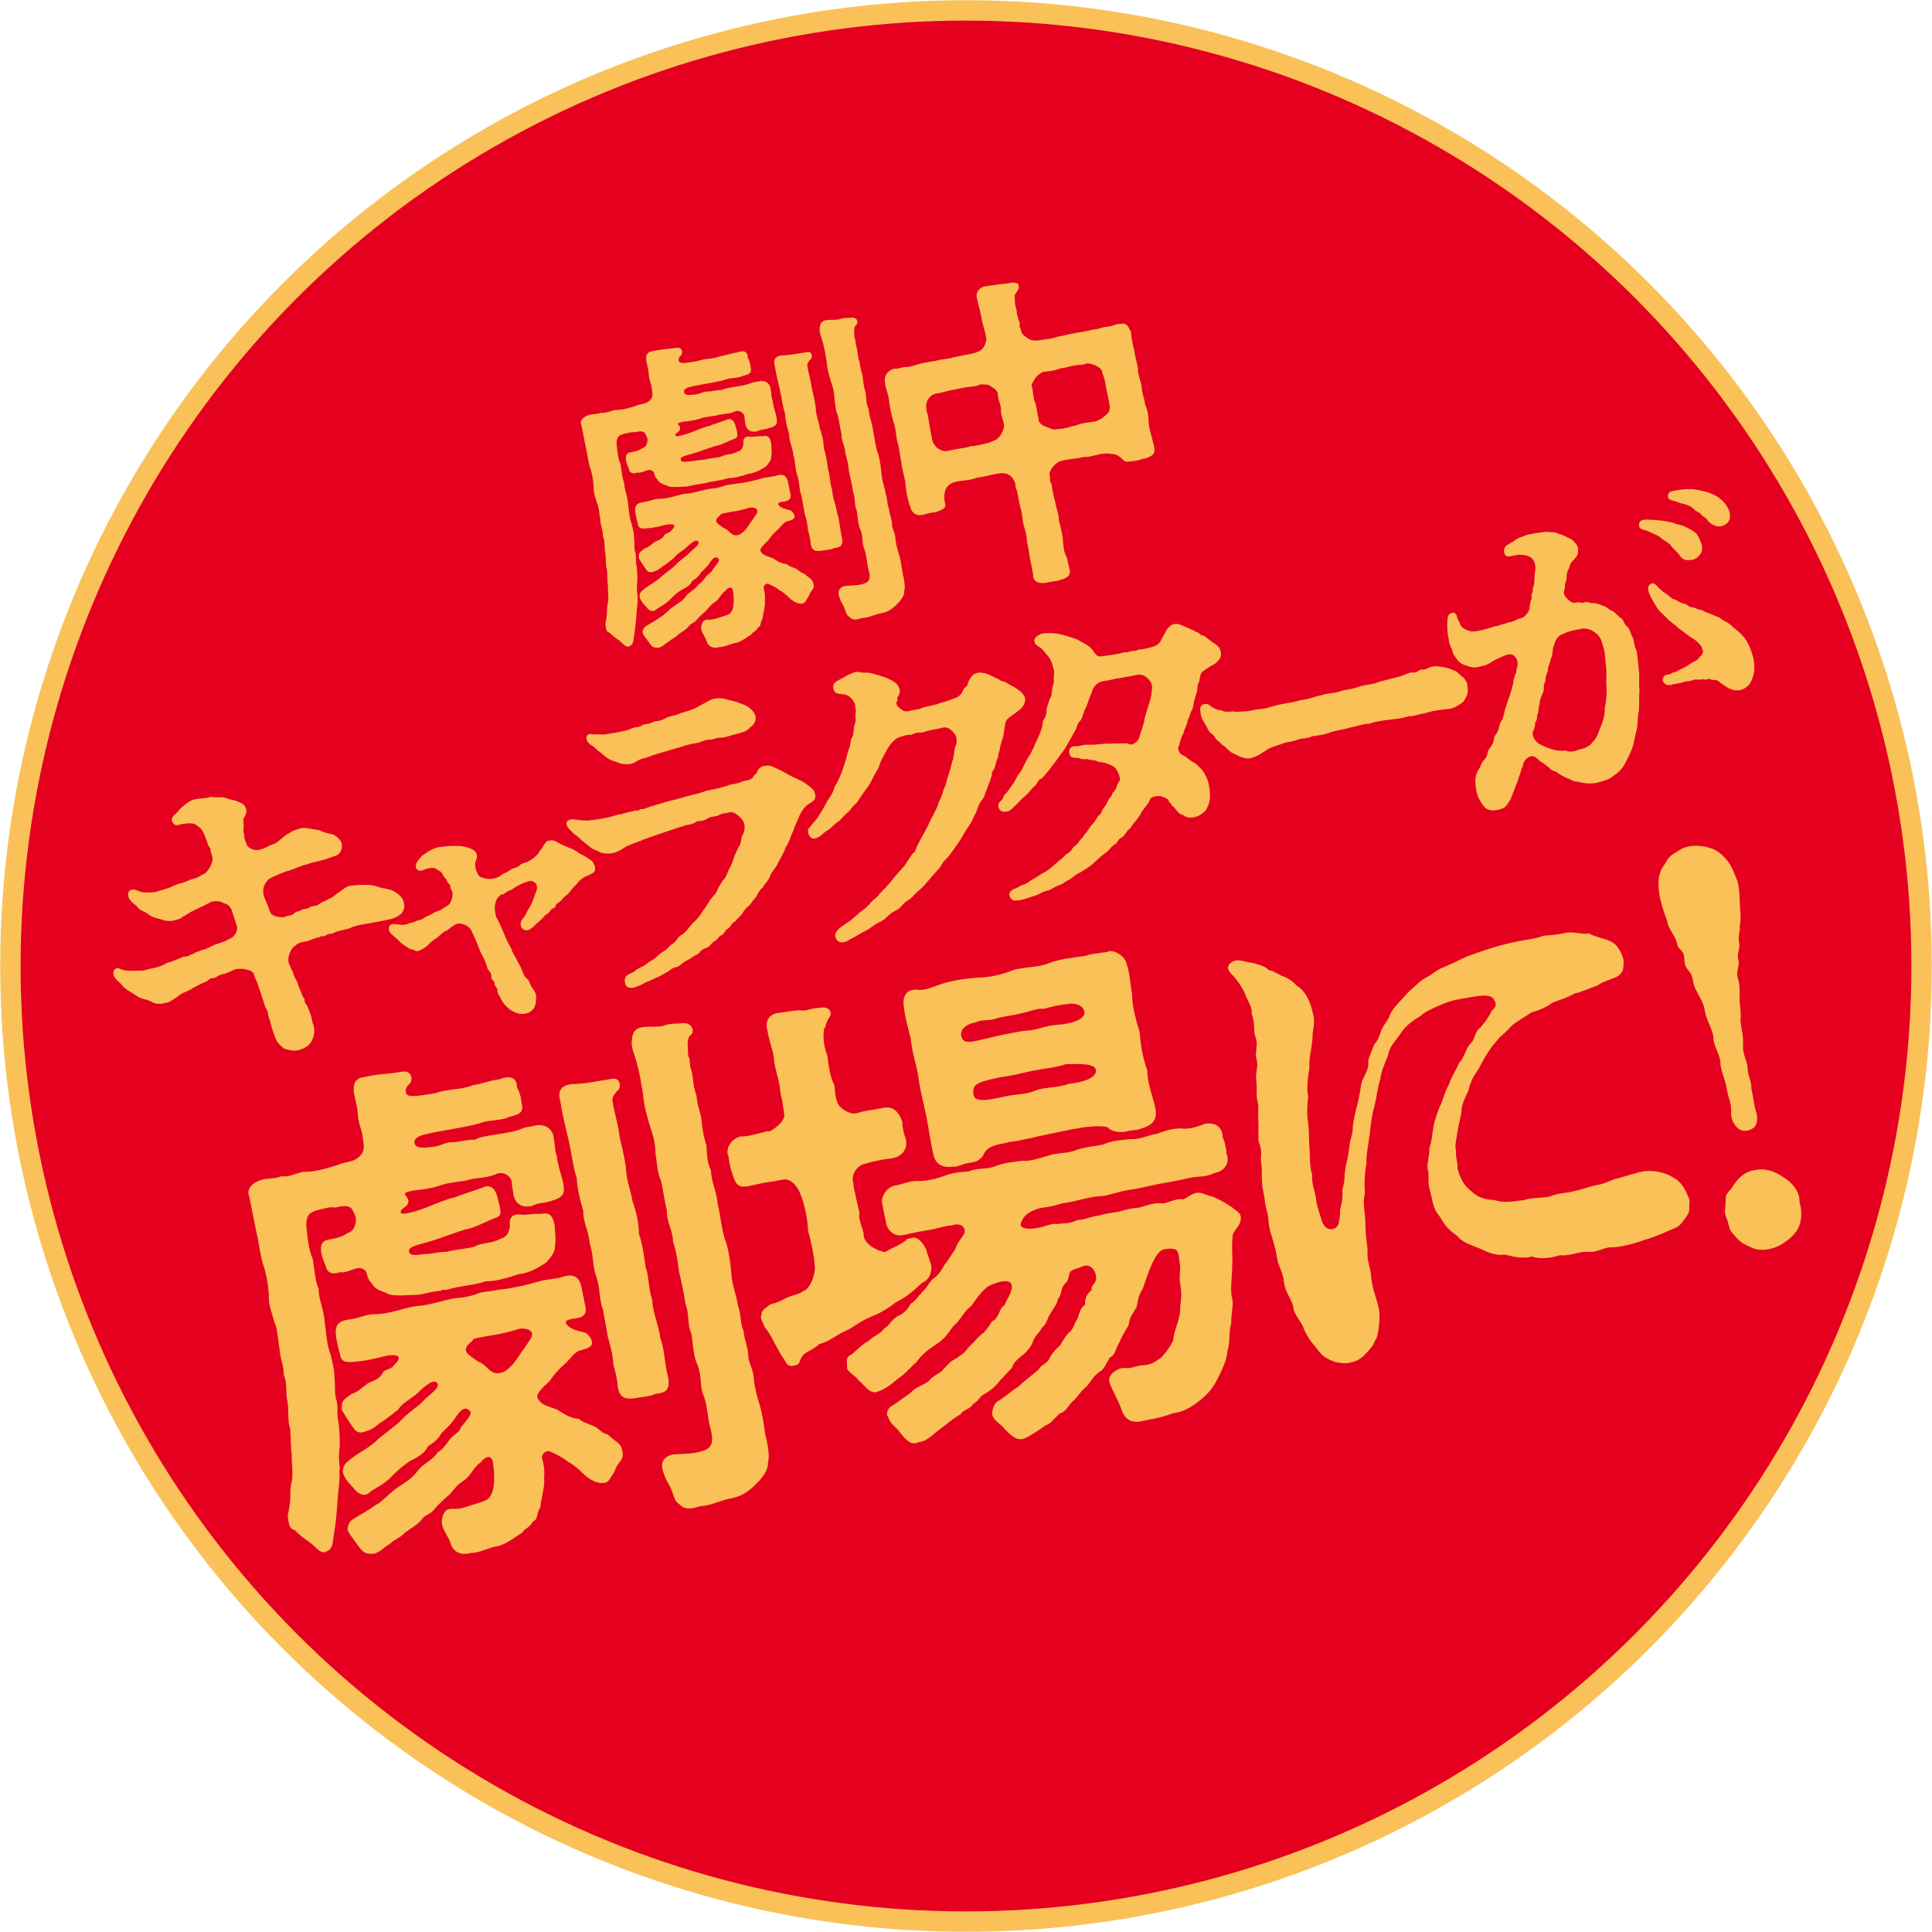 <?xml version="1.0" encoding="UTF-8"?>
<svg id="_レイヤー_1" data-name="レイヤー 1" xmlns="http://www.w3.org/2000/svg" width="284.28" height="284.28" viewBox="0 0 284.28 284.28">
  <defs>
    <style>
      .cls-1 {
        fill: #f9c158;
      }

      .cls-2 {
        fill: #e50020;
        stroke: #f9c158;
        stroke-miterlimit: 10;
        stroke-width: 3px;
      }
    </style>
  </defs>
  <circle class="cls-2" cx="142.14" cy="142.14" r="140.61"/>
  <g>
    <path class="cls-1" d="M93.81,87.59c.05.97-.03,1.32-.11,2.12-.07.84-.08,1.28-.17,2.08-.06.69-.17,1.35-.29,2.2-.06.45-.11.9-.66,1.11-.53.25-.93-.5-1.55-.91-.34-.23-1.02-.72-1.28-1.06-.47-.15-.52-.38-.62-.9-.09-.47,0-.68.05-.98.23-1.02.06-1.67.24-2.48.23-.82-.03-1.85.04-2.49-.13-.9-.06-1.55-.15-2.46-.25-.53-.1-1.73-.25-2.48-.19-.94,0-1.75-.34-2.42.06-.69-.36-1.54-.39-2.46-.15-.75-.16-1.77-.49-2.44-.23-.88-.54-1.5-.49-2.44-.06-.77-.18-1.87-.6-3-.28-1.16-.31-1.79-.6-3l-.6-3c-.34-.71.36-1.39,1.43-1.6.52-.06.87-.03,1.51-.25.66.11,1.22-.24,2.01-.4,1.03.04,2.27-.36,3.14-.63.62-.32,1.43-.19,1.99-.79.49-.49.42-.82.29-1.72-.02-.58-.46-1.32-.47-2.34-.02-.34-.26-1.31-.36-1.78-.06-.77.09-1.24.8-1.38l.66-.13c.94-.19,2.05-.22,2.9-.38.8-.16,1.12.51.8,1.06-.38.32-.42.57-.38.76,0,.53.64.51,2.71.14,1.18-.43,2.33-.27,3.41-.73.99-.15,1.71-.49,2.38-.52.99-.39,1.66-.23,1.66.74.22.35.37.85.4,1.28.24.97-.07,1.13-1.13,1.4-.62.32-1.65.28-2.39.48-.85.37-4.03.81-5,1.05-1.03.21-1.41.52-1.22.97.17.36.75.34,1.37.26,1.06-.07,1.32-.46,2.05-.46.59.03,1.41-.28,2.05-.21.48-.29,1.34-.37,1.76-.45.75-.15,1.76-.21,2.75-.65.46-.14.67-.08,1.17-.23.96-.09,1.51.48,1.56,1.2.13.66.08,1.15.26,1.56.07.62.19.94.25,1.27.16.55.4,1.28.4,1.77.11.81-.72,1.02-1.42,1.21-.69.19-1,.1-1.48.39-.8.16-1.47-.05-1.71-.97-.03-.38-.17-.84-.15-1.24-.07-.38-.52-.92-1.27-.77-.98.44-1.54.36-2.47.54-.83.26-1.95.24-2.77.55-1.23.44-2.31.36-3.05.61-.59.21.18.4.08.91-.08.55-.67.53-.69.92-.03.35.99.09,2.4-.43.72-.29,2.07-.85,2.5-.89.99-.39,1.69-.58,2.6-.91.52-.3,1.11-.07,1.33.81.36,1.29.44,1.71,0,1.9-1.13.42-2.09,1-2.94,1.12-.87.27-1.64.57-2.69.93-1.51.5-2.62.57-2.4,1.16.13.41,1.11.17,1.44.15.68,0,.94-.19,2.01-.21,1.11-.32,2.24-.25,2.8-.61.83-.26,1.28-.16,2.03-.55.65-.18.85-.61.93-1.21-.14-.95.46-1.11,1.01-1.03.45.06,1.34-.12,1.79-.07.84-.17,1.1.12,1.29,1.11,0,.49.13,1.14.02,1.8.05.72-.58,1.24-.77,1.52-.73.49-1.56.99-2.61,1.11-1.28.45-2.35.66-2.94.64-1.28.4-2.4.43-3.46.74-.41.13-.45-.06-.7.14-.87.03-1.68.38-2.32.37-.68,0-1.68.14-2.4-.06-.5-.29-1.24-.34-1.57-1-.59-.52-.27-1.12-.85-1.34-.64-.26-1.32.46-2.08.32-.45.19-1.17.23-1.29-.62-.67-1.42-.47-2.1.03-2.3.51-.15,1.24-.15,1.92-.63.41-.13.66-.37.76-.83.13-.56.06-.69-.19-1.18-.2-.5-.61-.61-1.63-.36-.51-.09-1.1.12-1.52.21-.83.22-1.23.44-1.13,1.69.1,1,.22,2.05.55,2.76.17.84.21,2.01.55,2.77-.02.88.49,1.95.56,3.06.15.99.15,1.97.56,3.06.15.75.35,1.25.33,2.13.09.47-.03,1.57.22,2.05.12.85-.03,1.32.18,2.11.08.86.1,1.25.08,2.13-.14.76-.02,1.61.02,2.04ZM119.67,85.78c.16.55.06.77-.25,1.17-.28.3-.35.7-.57,1.04-.38.52-.38.81-.91.82-.82.07-1.64-.65-2.02-1.06-.23-.2-.83-.76-1.14-.84-.41-.36-1.12-.75-1.55-.91-.46-.35-.97.24-.87.52.22.83.22,1.13.19,1.91.09.71-.28,1.76-.35,2.65-.39.47-.13,1.05-.68,1.26-.27.59-.8.65-.97,1.02-.87.52-1.57,1.19-2.57,1.29-.55.16-1.23.44-1.74.54-.14.03-.24,0-.34.02l-.28.06c-.98.2-1.49-.39-1.65-.94-.17-.6-.86-1.39-.8-2.03.06-.45.21-1.16.95-1.12.79.04,1.05-.11,1.51-.25,1.51-.5,1.91-.43,2.2-1.41.21-.67.15-1.93,0-2.73-.21-.54-.67-.4-1.13.18-.53.3-.92,1.26-1.48,1.61-.69.43-.83.75-1.39,1.35-.54.45-.99.88-1.39,1.35-.26.39-.75.39-1.13.91-.35.46-.88.71-1.52,1.18-.48.53-1.04.65-1.4,1.06-.37.12-.82.75-1.48.88-.68,0-.88-.02-1.42-.79-.47-.64-.98-1.27-.94-1.52.11-.66.34-.75.64-.96.87-.52,1.31-.75,1.95-1.22.5-.2,1.16-1.01,1.93-1.56.6-.41,1.35-.81,1.88-1.55.41-.62,1.37-.96,1.81-1.68.43-.28.59-.46,1.09-1.14.42-.57.94-.67,1.04-1.13.35-.46,1.12-1.25.87-1.49-.52-.63-.97,0-1.5.79-.15.22-.43.52-1.13,1.2-.36.66-.8.89-1.27,1.23-.26.64-.89.91-1.32,1.19-.28.06-1.34.85-2.1,1.69-.95.87-1.52.94-2.01,1.42-.34.26-.92.04-1.18-.3-.26-.34-.5-.53-.69-.79-.26-.34-.5-.78-.45-1.03.05-.5.25-.68.84-1.14.64-.47,1.74-1.03,2.43-1.75l1.81-1.43c.64-.71,1.24-1.12,2.03-1.77.8-.89,2.03-1.53,1.41-1.99-.38-.17-1,.35-1.82,1.14-.72.53-1.29.84-1.67,1.4-.71.58-1.35,1.05-1.74,1.27-.7.63-1.09.66-1.5.79-.71.09-.76-.38-1.35-1.14-.38-.7-.67-.94-.53-1.21-.07-.62.47-.83.84-1.14.68-.23.96-.58,1.51-.98.39-.22,1.06-.31,1.41-1.01.14-.27.78-.25,1.03-.69.78-.74.38-1-.7-.83-.98.24-1.86.47-2.62.52-.91.08-1.56.22-1.66-.74-.09-.22-.25-1.02-.31-1.3-.2-1.23.07-1.62,1.15-1.79.86-.08,1.51-.5,2.44-.49,1.31-.02,2.47-.54,3.7-.74,1.26-.06,2.24-.5,3.7-.74.49,0,1.33-.17,1.87-.37.53-.25,1.18-.19,1.87-.37,1.34-.12,2.69-.44,3.7-.74.78-.25,1.61-.23,2.39-.48.97-.29,1.44.15,1.61.99l.32,1.59c.19.69.04,1.16-.97,1.27-.52.06-.98.2-.72.53.32.38.74.53,1.76.77.4.31.69.79.52,1.12-.18.33-.8.4-1.12.52-.54.21-.94.92-1.36,1.25-.58.51-.97.97-1.35,1.54-.53.5-1.32,1.19-1.1,1.58.29.48.46.59,1.76,1.01.62.41,1.34.85,2.02.86.37.37,1.08.52,1.41.69.32.13.71.64,1.22.73.61.61,1.23.78,1.3,1.4ZM111.38,75.5c.3-.69-.47-.88-1.09-.81-.78.25-1.47.44-2.61.62-.47.09-1.13.18-1.59.32-.09.26-.63.52-.67.82-.24.49.56.86,1.13,1.28.78.23.97,1.22,2.01,1.01.7-.14,1.35-1.05,1.65-1.5.37-.61.73-.97,1.16-1.74ZM122.78,80.63c-.57.31-1.45.29-1.68.38-1.23.2-1.66,0-1.83-1.1-.02-.58-.2-1.23-.39-1.97-.07-1.06-.31-1.79-.51-2.53l-.45-2.49c-.34-.71-.24-1.95-.59-2.95-.41-1.09-.22-1.86-.61-3.05-.07-1.11-.64-1.97-.6-3-.33-1.15-.56-2.08-.6-3-.4-1.28-.46-2.3-.76-3.55-.28-1.16-.53-2.18-.78-3.65-.23-.93.23-1.31,1.03-1.42,1.45-.05,2.52-.31,3.47-.45.47-.09.81-.11.95.35.06.28.03.63-.24.73-.23.34-.4.42-.41.86.19,1.18.52,2.09.65,3.23.17.84.47,1.86.6,3,.05,1.21.41,1.82.6,3,.3.77.57,1.88.6,3,.31.82.49,2.19.61,3.05.31.82.24,1.95.59,2.95.03,1.12.62,2.36.75,3.51.4,1.04.39,2.46.72,3.61.21,1.27-.36,1.39-1.12,1.49ZM126.13,47.36l.02.09c.02.34-.44.48-.39.71-.15.47-.02.88-.03,1.57.26.34.05.72.32,1.35.2.98.13,1.39.45,2.25.07,1.06.4,1.53.46,2.3.07.82.24,1.71.46,2.3,0,.78.11,1.78.4,2.26.05,1.21.53,1.94.62,3.09.23.93.33,2.13.63,3.14.37.9.5,2,.62,3.09.02,1.07.43,1.91.63,3.14.29.72.2,1.72.49,2.19.08.91.37,1.34.44,2.2-.06.69.52,1.41.5,2.24.09.71.22,1.32.49,2.19.31.82.46,2.3.61,3.05.22.83.38,1.92.2,2.45.07.57-.42,1.3-.99,1.86-.81.84-1.46,1.22-2.45,1.41-.89.18-1.51.5-2.12.62-.19.04-.37.07-.57.07-.23.05-.41.13-.55.16-.75.15-1.07.02-1.43-.35-.5-.29-.48-.93-.87-1.68-.28-.43-.47-.88-.61-1.34-.27-.87.21-1.41,1.01-1.52.72-.05,1.41-.04,1.97-.15,1.36-.27,1.84-.56,1.32-2.41-.22-.83-.2-1.72-.55-2.77-.43-.94-.15-1.72-.56-2.81-.41-.84-.42-1.86-.57-2.86-.43-.94-.14-1.68-.56-2.81-.1-.76-.34-1.93-.57-2.86-.12-.85-.21-1.76-.56-2.81-.02-1.07-.59-1.73-.56-2.81-.22-.88-.3-1.74-.56-2.81-.32-.62-.32-1.35-.49-2.44,0-.93-.23-1.66-.49-2.44-.31-1.06-.56-1.84-.66-3.08-.17-.84-.28-1.89-.67-3.13-.07-.37-.38-.95-.36-1.54.03-.83.28-1.27.99-1.37.67-.08,1.61.02,2.02-.16.5-.2,1.24-.15,1.72-.2.34-.02.75.09.85.61Z"/>
    <path class="cls-1" d="M169.69,65.12l.16.8c.16.8-.29,1.23-1.3,1.53-.44,0-1.23.44-1.92.38-.51.15-1.04.16-1.28-.08-.43-.45-.83-.76-1.3-.91-.39-.02-1.36-.22-1.57-.07-.83-.03-2.03.55-3.07.47-1.11.32-2.29.26-3.48.65-.98.44-1.75,1.71-1.43,2.14.02.34-.06.94.23,1.17.07.82.3,1.74.53,2.67.23,1.17.6,2.02.54,2.72.24.73.5,2,.59,2.71.05.97.16,2.02.6,2.76l.38,1.68c.3,1.01-.55,1.38-1.29,1.57-.13.07-.32.11-.46.14l-.09.02c-.47.09-.95.14-1.37.22l-.33.07c-.71.09-1.71,0-1.8-.96-.05-.72-.24-1.46-.43-2.4-.15-.75-.23-1.66-.47-2.59-.06-1.01-.24-1.71-.51-2.53-.15-.51-.16-1.53-.46-2.54-.17-.6-.37-1.87-.51-2.53-.33-.42-.1-.76-.37-1.34-.24-.49-.67-1.42-2.24-1.21-.82.07-2.42.58-3.24.6-.7.38-2.2.44-2.86.57-1.09.17-1.57.66-1.84,1.29-.16.42-.21,1.16-.09,1.72.33.91-.22,1.12-1.35,1.54-.68.04-1.09.17-1.92.38-.98.2-1.63-.36-1.8-1.2-.21-.54-.38-1.19-.52-1.89-.1-.52-.18-1.13-.2-1.72-.12-.61-.3-1.26-.44-1.96-.07-.37-.14-.7-.17-1.09-.23-.93-.22-1.86-.6-3-.18-.89-.17-1.82-.61-3.05-.15-.51-.24-.98-.35-1.49-.09-.47-.2-.98-.25-1.51-.03-.63-.36-1.29-.52-2.14-.04-.19-.08-.42-.08-.67-.07-.82.42-1.55,1.4-1.79.45.06.9-.13,1.51-.25.65.07,1.13-.18,2.01-.4.92-.28,1.55-.31,2.62-.52,1.01-.3,1.71-.2,2.62-.52l2.77-.55c.96-.29,1.29-.36,1.76-1.18.13-.32.37-1.1.18-1.3-.12-.85-.5-1.75-.69-2.98-.22-1.12-.42-1.62-.67-2.84-.1-.76.41-1.35,1.06-1.53l.28-.06c.61-.12,1.19-.14,1.89-.28.76-.1,1.25-.1,2.09-.27.39.02.85.12.85.37.14.46-.11.66-.24.97-.15.22-.4.42-.33.8s-.08,1.04.28,1.89c0,1.02.52,1.89.48,2.15-.16.42.16.55.18.89.05.48.34.71,1.07,1.2.34.23.95.35,1.6.22.95-.14,1.91-.19,2.77-.55.82-.07,1.91-.43,2.62-.52.75-.15,1.61-.23,2.62-.52.54.04,1.2-.34,1.97-.39.77-.06,1.32-.46,2.01-.4.83-.26,1.15.4,1.5,1.16.08.86.21,1.76.52,2.82.06.77.44,1.96.52,2.62-.1.7.48,1.9.52,2.62.07,1.06.45,1.76.52,2.62.17.36.29.72.37,1.1.09.47.14.95.16,1.53.08,1.15.45,2.01.65,2.99ZM146.83,58.04c.05-.25-.32-.86-.96-1.13-.44-.5-1.22-.24-1.49-.38-.75.39-1.78.36-2.44.49l-2.3.46c-.75.15-1.28.4-1.91.43-1.13.22-1.6,1.49-1.43,2.14-.03.59.27.87.29,1.45.1.52.36,2.31.51,2.82.03.63.43,1.42,1.09,1.78.82.47,1.22.24,1.83.12.97-.24,1.81-.22,2.86-.57.68,0,2.16-.38,2.81-.56.53-.3,1.06-.31,1.46-.97.28-.3.6-1.14.59-1.43.02-.64-.51-1.56-.46-2.3.07-.65-.4-1.53-.47-2.34ZM162.12,54.54c-.08-.42-1.28-1.06-2.16-1.08-.68.28-1.03.21-1.65.28-.81.11-1.48.39-2.34.47-.67.33-1.71.44-2.44.49-.58.26-1.03.69-1.18.92-.4.67-.76,1.08-.45,1.41.13.9.12,1.58.47,2.34.17.6.25,1.51.46,2.3-.08.31.33.91,1.05,1.11.56.13,1.05.62,1.72.34.98.05,2.11-.42,2.86-.57.85-.37,1.78-.36,2.81-.56.67-.33.73-.24,1.59-1.05.41-.37.6-.66.23-2.29-.08-.42-.4-1.77-.47-2.34-.1-.76-.37-1.14-.5-1.75Z"/>
  </g>
  <g>
    <path class="cls-1" d="M59.44,132.85c.16.8-.07,1.13-.37,1.58-.46.38-1.16.77-1.88.86-.6.17-1.69.34-2.3.46-1.12.22-2.51.36-3.35.81-.5.2-1.78.36-2.31.66s-.82.07-1.28.4c-.38.27-.53,0-.83.22-.22.14-.61.12-.87.27-.74.2-.94.43-1.33.41-.78.25-.91.08-1.52.69-.63.27-1.16,1.74-.92,2.47.21.54.38.95.6,1.29.08.62.52,1.16.73,1.71.23.93.61,1.34.64,1.72.14.46.43.45.36.81.02.34.15.51.33.67.45,1.03.64,1.48.85,2.56.31.82.34,1.44.07,2.28-.37,1.1-1.19,1.6-2.32,1.83-.56.11-.97,0-1.39-.11-.7-.1-.81-.38-1.16-.69-.61-.61-.64-.99-1.05-2.08-.32-.86-.32-1.35-.59-1.98-.18-.4.02-.64-.4-1.28-.22-.35-.39-1.24-.68-1.96-.09-.47-.31-.82-.49-1.46-.1-.52-.4-.8-.62-1.63-.08-.67-2.05-1-2.82-.7-.95.38-1.11.56-1.81.7-.66.13-.74.44-1.4.57-.45-.06-.62.32-.97.49-.68.28-1.83.85-2.39,1.21-.74.44-1.19.38-1.88,1.06-.66.37-1.14.86-1.82.9-.46.14-1.37.22-1.99-.19-.77-.43-1.53-.33-2.29-.96-.73-.49-1.58-.85-2.05-1.49-.39-.51-1.1-.85-1.25-1.6-.14-.7.48-1.02.85-.85.54.28,1.25.38,1.92.35.97-.05,1.67.06,2.2-.2,1.3-.31,1.93-.34,2.92-.97.66-.13,1.05-.36,1.59-.56.64-.22.7-.38,1.14-.37.49,0,.63-.27.77-.3.48-.05.57-.31.9-.38.42-.08.53-.25.82-.31.71-.09,1.2-.58,2.12-.86.65-.18,1.51-.5,1.93-.82.83-.22,1.3-1.53.9-2.08-.06-.28-.39-1.24-.52-1.65-.24-.97-.7-1.32-1.37-1.48-.67-.45-1.71-.24-2.05-.03-.83.46-1.69.82-2.35,1.15-.67.33-1.04.65-1.66.96-.23.29-.67.33-1.13.47-.69.19-1.4.08-1.87-.11-.78-.23-1.48-.34-1.9-.74-.64-.51-1.43-.59-1.75-1.21-.65-.55-1.15-.89-1.26-1.45-.1-.52.08-.84.3-.94.68-.28,1.17.25,1.82.32.45.06,1.82.08,2.26-.16l1.06-.31c1.15-.33,1.42-.67,2.13-.82.94-.19,1.35-.56,1.91-.67.89-.18,1.07-.51,1.74-.79.48-.29,1.46-1.71,1.08-2.65-.05-.23-.19-.45-.19-.69,0-.44-.16-.55-.35-.76l-.14-.46c-.14-.46-.3-.77-.41-1.09-.37-.85-.48-.93-.88-1.24-.66-.6-1.19-.59-2.56-.37-.28.06-.89.42-1.27-.28-.45-.79.51-1.12,1.15-2.03.54-.45,1.32-1.19,2.07-1.34.84-.17,1.72-.15,2.46-.39.52.19,1.5-.06,2.23.19.44.25,1.12.26,1.66.5s1.05.38,1.24,1.07c.23.68-.29,1.23-.41,1.59,0,.44.11.81.05,1.21-.12.61.12.85.11,1.29.02.58.24.73.33,1.15.16.55,1.24,1.07,2.05.76.56-.11,1.29-.6,1.8-.75.55-.16.87-.52,1.29-.84.37-.36.79-.69,1.28-.89.29-.25.88-.47,1.62-.66.55-.16,1.85.22,2.69.29.39.26,1.22.49,1.98.63.49.24,1.24.83,1.31,1.44.08.91-.3,1.42-.83,1.68-.79.21-1.27.5-1.92.63-.73.24-1.45.29-2.45.68-.67.08-1.63.62-2.37.82-.74.2-1.87.66-2.58,1-.76.35-.94.67-1.15,1.06-.34.51-.35,1.43-.09,1.97.27.63.59,1.49.8,2.03.22.88,1.8.96,2.26.82.38-.32.73,0,1.31-.51.5-.44.65-.18.98-.44.38-.32.86-.08,1.41-.52.25-.2.82-.02,1.28-.4.54-.45,1.03-.45,1.41-.77.65-.18,1.03-.69,1.51-.98.56-.36,1.13-.91,1.66-.96.43-.04,1.24-.15,2.12-.13.63-.03,1.38.07,1.96.29.89.31,1.61.26,2.27.62.98.53,1.43,1.08,1.57,1.78Z"/>
    <path class="cls-1" d="M87.54,127.62c.11.56-.08.8-.94,1.16-.72.29-1.33.66-1.7,1.26-.91.82-1.05,1.33-1.6,1.73-.64.47-.7.87-1.2,1.07-.56.36-.15.71-.81.84-.36.17-.23.53-1.07.99-.63.76-1.11,1.05-1.59,1.54-.61.61-1.14.86-1.59.56-.73-.49-.41-1.33,0-1.75.32-.36.32-.6.91-1.55.33-.55.54-1.18.76-1.81.26-.64.36-.9.3-1.18-.03-.63-.77-1.16-1.64-.65-.34.02-.68.28-1.3.55l-.82.55c-.38.07-.59.22-1.23.68-.21-.06-.42.08-.74.44-.24.24-.52,1.08-.47,1.56.06.77.1,1.25.37,1.63.46.83.52,1.12.94,2.01.31.82.67,1.62,1.09,2.27.12.61.8,1.55,1.14,2.31.49.73.6,1.78,1.22,2.19.34.23.37.85.68,1.23.34.47.74,1.02.62,1.63.04,1.16-.38,2.02-1.59,2.27-.84.17-1.59-.17-2.27-.62-.7-.59-1.08-1-1.45-1.9-.19-.21-.35-.52-.38-.95-.07-.62-.41-.36-.4-1.04,0-.29-.47-.39-.47-.88-.02-.83-.41-.84-.59-1.25-.17-.84-.65-1.77-1.02-2.43l-.38-.95c-.37-.9-.51-1.36-1.06-2.37-.38-.66-1.64-1.13-2.29-.71-.39.22-.78.5-1.15.82-.5.2-.79.45-1.24.88-.28.3-.82.51-1.27.98-.52.54-1.07.99-1.81,1.19-.22.14-.58-.23-1.12-.26-.28-.19-1.16-.69-1.35-.9-.68-.74-1.7-1.42-1.77-1.79-.17-.84.24-.97.67-1.01,1.04.08,1.46.24,2,0,.5-.2.94-.19,1.55-.55.64.02.93-.48,1.66-.72.37-.12.6-.41,1.15-.57.51-.15.71-.34,1.62-.91.52-.35.97-1.75.46-2.33-.2-.5-.04-.67-.31-.82-.34-.23-.21-.54-.51-.82-.46-.35-.31-.82-1.01-1.16-.27-.14-.65-.55-1.28-.33-.34.02-.8.16-1.11.32-.36.17-1.1-.12-.96-.64.04-.54.24-.73.68-1.26.23-.29.58-.51,1.23-.93.25-.2,1.02-.5,1.44-.58.19-.04.67-.08,1.14-.13.57-.07,1.15-.08,1.94-.05,1.39.11,2.27.62,2.45,1.02.35,1-.32,1.09-.12,2.07,0,.44.32.86.37,1.1.27.63,1.97.83,2.63.5.74-.2.66-.38,1.27-.69.47-.09.77-.54,1.59-.81.67-.08.49-.49,1.37-.71.66-.13,1.99-1.03,2.31-1.87.46-.38.69-1.41,1.28-1.38.83-.26,1.34.37,2.14.69.58.22.69.3,1.12.46.68.25.83.52,1.38.8.69.3.99.58,1.49.87.34.23.56.62.66,1.09Z"/>
    <path class="cls-1" d="M119.96,116.91c.11.56-.16.91-.68,1.21-.79.45-1.17.97-1.59,1.78-.29.74-.72,1.51-.95,2.33-.46.87-.55,1.62-1.09,2.36-.31.89-.65,1.4-1.14,2.32-.28.79-1.09,1.39-1.3,2.26-.39.71-.86,1.05-.94,1.41-.52.35-.83.99-.99,1.37-.29.25-.82,1.04-1.01,1.27-.42.33-.75.64-1.03,1.18-.18.33-.82.8-1.08,1.19-.7.38-.53.74-1.14,1.11-.39.22-.31.65-.97.97-.36.17-.42.57-.91.82-.62.32-.44.72-1.4,1.06-.73.24-.78.74-1.23.93-.54.21-.68.48-1.4.82-.71.34-1.09.9-1.56.99-.8.16-.92.52-1.45.78-.39.22-.74.44-1.32.7-.82.31-.96.53-1.71.73-.43.28-1.23.68-1.84.81-1.03.21-1.19-.35-1.26-.68-.26-1.07.57-1.28.98-1.46.49-.24.63-.51,1.21-.78,1.03-.45,1.03-.69,1.6-1,.76-.35,1.12-.96,1.65-1.26,1.05-.6.9-.86,1.51-1.23.7-.38.68-1.01,1.43-1.36.61-.37,1.12-1.25,1.69-1.8.58-.51,1.08-1.19,1.33-1.63.58-.75.75-1.13,1.2-1.8.55-.65.85-.85,1.02-1.47.21-.43.48-.78.81-1.33.38-.32.66-1.11.82-1.53.22-.34.53-.98.74-1.66.1-.46.43-1.01.66-1.59.37-.37.39-.96.54-1.67.35-.46.66-1.59.11-2.36-.54-.77-1.39-1.33-1.89-1.18-.83.22-1.05.11-1.57.41-.53.3-1.19.14-1.79.55-.73.49-1.13.18-1.61.47-.65.42-1.14.37-1.6.51-1.1.37-1.33.41-2.33.76-1.14.37-2.01.69-2.83.96-.73.24-1.62.66-2.13.81-.9.37-1.28.45-2.04.99-.57.31-.93.48-1.4.57s-1.3.06-1.68-.1c-.55-.33-1.22-.49-1.52-.77-.51-.38-.88-.75-1.33-1.05-.27-.38-.71-.64-1.17-.98-.14-.22-.72-.68-.88-.99-.08-.13-.1-.27-.12-.37-.07-.38.12-.61.54-.69.33-.07.48-.05.88.02.69.06,1.21.2,2.16.06.96-.09,1.42-.19,2.22-.35.99-.15,1.24-.39,2.32-.56.46-.14.79-.21,1.34-.36.35.03.5-.2.75-.15.55.08.49-.24.79-.21.5.05.6-.17,1.29-.36.97-.29,1.71-.49,2.3-.7.88-.22,1.87-.42,2.92-.78.83-.22,2.01-.45,3.09-.86,1.07-.26,2.21-.39,3.38-.87.51-.15,1.1-.12,1.76-.45.44-.23,1.35-.07,1.74-.79.25-.44.69-.43.53-.74.34-.51.54-.69,1.15-.82.47-.09.92-.04,1.57.32.64.26,1.25.63,2.17,1.13.81.42,1.81.76,2.51,1.35.91.65,1.05.86,1.16,1.42ZM86.28,108.62c.02-.39.34-.75.76-.59.75.09,1.12-.03,1.67.06.85-.12,1.28-.16,2.03-.31,1.31-.26,1.64-.33,2.4-.67.45-.19.82-.02,1.29-.36.56-.36.82-.07,1.52-.45.43-.28,1.01-.06,1.84-.56.69-.43,1.3-.31,2.42-.82.87-.27,1.89-.52,2.76-1.09.76-.35,1.34-.85,2.09-1,.61-.12.85-.12,1.56-.02.64.26,1.17.25,1.75.48.64.26,1.2.39,1.71.73.67.45,1.03,1.01,1.12,1.48.02.58-.18,1.06-.73,1.46-.36.41-.83.7-1.57.9-1.4.33-2.16.67-2.69.68-.83-.03-1.26.3-1.74.3-.98,0-1.14.37-2,.5-.81.11-1.55.31-2.6.66-.93.23-1.74.54-2.26.65-.6.17-1.47.44-2.24.74-.55.16-1.12.27-1.55.55-.86.56-1.31.51-1.75.5-.88-.02-1.12-.26-1.9-.5-.73-.24-1.26-.72-1.92-1.32-.54-.28-.61-.61-1.11-.9-.43-.21-.87-.7-.85-1.1Z"/>
    <path class="cls-1" d="M150.82,102.75c.13.66-.39,1.44-.91,1.79-.81.6-1.41,1.01-1.65,1.25-.54.45-.38,1.98-.8,3.08-.1.46-.38,1-.34,1.48-.32.6-.17,1.11-.44,1.45-.23.78-.3,1.18-.44,1.45-.5.44-.16.91-.41,1.11-.03.35-.44,1.21-.62,1.78-.32.6-.31,1.13-.6,1.39-.58.75-.68,1.21-1.04,2.11-.32.6-.6,1.39-1.14,2.08-.41.62-.66,1.11-1.21,2-.37.56-.95,1.36-1.37,1.93-.49.73-1.15,1.06-1.43,1.85-.47.58-1.16,1.26-1.55,1.77-.64.71-.9,1.11-1.44,1.56-.93.72-1.12,1.25-1.82,1.63-.91.57-.99,1.12-1.71,1.46-1.33.66-1.41,1.26-2.34,1.69-1.12.51-1.49,1.08-2.57,1.54-.79.45-1.4.82-2.46,1.37-.13.07-.27.1-.37.12-.66.13-1.12-.26-1.23-.78-.16-.8.48-1.27,1.77-2.11.99-.64,1.45-1.26,2.14-1.74,1.03-.69,1.09-1.14,1.85-1.73.76-.59.86-1.05,1.54-1.57.43-.52.68-.77,1.3-1.53.31-.4.82-.99,1.27-1.47.49-.49,1.05-1.57,1.52-2.16.32-.11.43-.52.58-.99.42-.82.99-1.86,1.39-2.57.39-.71.46-1.12,1.01-2.01.2-.48.64-1.2.83-1.92.35-.7.52-1.08.73-1.95.4-.67.38-1.25.68-1.99.23-.78.39-1.2.56-2.06.29-.5.22-1.36.48-2.24.32-.6.23-1.56-.25-2-.65-.8-1.15-.89-1.85-.7-.46.14-.84.17-1.59.32-.7.14-1.09.41-1.54.36-.69-.06-.97.29-1.3.31-.73,0-.99.15-1.59.32-1.15.33-1.89,1.74-2.28,2.5-.44.72-.73,1.46-.91,2.03-.28.54-.77,1.27-.99,1.86-.24.49-.82,1.28-1.16,1.74-.46.63-.75,1.13-1.05,1.57-.84.66-.78.98-1.37,1.44-.63.52-.71.82-1.39,1.35-.69.43-.9.86-1.51,1.23-.74.44-1.02.98-1.76,1.18-.53.25-1.02-.23-1.13-.8-.06-.28-.03-.63.27-.83.3-.45,1-1.08,1.31-1.72.54-.69.83-1.43,1.31-2.21.34-.51.83-1.19.98-1.95.29-.5.52-.83.91-1.79.3-.69.51-1.37.77-2.25.19-.52.23-1.07.43-1.5.17-.37.24-.97.37-1.58.28-.3.37-1.1.37-1.58.16-.67.34-.99.25-1.66-.07-.57.19-.77-.02-1.31.05-.98-.91-1.87-1.61-1.97-.75-.09-1.46,0-1.63-.84-.19-.94.6-1.14,1.26-1.52.96-.58,1.5-.79,2.01-.94.56-.11.67.16,1.53.09.63-.03,1.06.18,2.09.46.63.22,1.19.35,1.87.8.5.29.74.53.94,1.03.18.65,0,.93-.16,1.15-.31.4.06.52-.22.87-.15.23.08.67.49.97.36.32.83.52,1.29.38.78-.25,1.34-.12,2.04-.51.96-.29,1.93-.34,2.68-.73.57-.07,1.38-.42,2.29-.75.49-.24.55-.4.8-.65.17-.37.24-.73.64-.96.3-.21.14-.52.55-1.13.34-.51.49-.73,1.09-.9.89-.18,1.97.34,2.74.77.67.21.69.54,1.07.47.8.33,1.05.62,1.41.74.55.33,1.12.7,1.43,1.08.2.25.34.47.38.7Z"/>
    <path class="cls-1" d="M179.63,95.92c.16.8-.24,1.22-.91,1.79-.63.27-1.57.95-1.82,1.14-.33.31-.39,1.2-.44,1.45-.36.41-.2,1.21-.37,1.54l-.43,1.5c-.05.74-.26,1.12-.48,1.51-.14.76-.48,1.02-.48,1.51-.15.47-.51,1.12-.53,1.47-.37.61-.59,1.43-.66,1.84-.42.57.11,1.29.59,1.49.65.31,1.16.94,1.68,1.08.41.36.94.79,1.41,1.47.25.53.54,1.01.69,1.76.18.89.26,2.04-.02,2.83-.23.53-.27.83-.73,1.22-.59.46-.85.61-1.32.7-.52.1-1.08.22-1.72-.29-.71-.15-.91-.65-1.36-1.19-.41-.11-.24-.49-.61-.61-.18-.4-.33-.67-.73-.73-.58-.47-1.86-.26-2.12.13-.23.53-.35.7-.66,1.11-.27.35-.75.88-.82,1.24-.2.23-.6.9-.89,1.15-.21.19-.58.99-.95,1.12-.41.62-.68,1.01-.95,1.12-.51.15-.52.79-1.06,1.04-.52.35-.68.72-1.06,1.04-.34.26-.98.68-1.42,1.16-.58.51-.78.74-1.29,1.09-.61.37-1.12.76-1.43.87-.58.26-.68.53-1.28.89-.58.26-.98.68-1.67.92-.86.32-1.09.66-1.79.8-.66.13-1.06.55-1.89.77-.69.19-1.23.44-1.93.58-.14.03-.34.02-.53.06-.24,0-.69.19-1.03-.52-.07-.08-.07-.13-.09-.23-.09-.47.37-.85.87-1,.37-.12.69-.43,1.25-.59.6-.17.65-.42,1.4-.81.62-.32,1.03-.69,1.83-1.1.31-.16.51-.39.97-.73.24-.24.71-.58.99-.88.22-.14.67-.53.99-.88.66-.37.88-.71,1.02-.98.27-.35.81-.55,1.04-1.13.5-.44.73-.97.98-1.17.16-.18.63-1,.88-1.2.29-.25.5-.68.87-1.25.44-.23.39-.47.75-1.13.38-.27.61-1.1.92-1.5.43-.28.22-.63.68-.97.42-.57.28-.79.69-1.41.42-.33-.32-2.08-.89-2.26-.54-.28-1.03-.53-1.68-.59-.64-.02-.84-.32-1.33-.32-.53,0-.57-.18-1.05-.13-.62.08-.87-.22-1.41-.21-.83.02-.95-.35-.97-.93-.04-.43.33-.8.97-.78.83.03.87-.27,2.01-.21.79.04,1.54-.11,2.5-.16.82-.02,2,0,2.96-.06.31.08.62.41,1.3-.07.25-.2.53-.5.66-1.11.13-.56.63-1.73.69-2.38.14-.76.31-1.13.49-1.71.1-.46.57-1.53.56-2.55.36-1.14-.92-2.16-1.47-2.24-.71-.15-.9.13-2,.25-.43.04-1.21.29-1.65.28-.74.2-1.5.3-2.11.42-.85.12-1.55,1.04-1.57,1.63-.47.82-.53,1.52-.91,2.28-.37.56-.43,1.5-.83,1.92-.53.5-.39.96-.81,1.57-.43.77-.86,1.54-1.19,2.09-.21.43-.64.96-1.17,1.7-.5.68-.65.91-1.19,1.6-.46.63-.95,1.12-1.3,1.53-.44,0-.64.71-.92,1.01-.59.46-.92,1.01-1.25,1.32-.88.71-1.3,1.28-1.8,1.72-.41.37-.7.87-1.64.82-.59-.03-1.16-.94-.41-1.57.42-.33.3-.69.63-1,.42-.33.58-.75,1.09-1.39.47-.58.47-1.07,1.22-1.95.34-.51.68-1.45,1.17-2.18.53-.79.81-1.57,1.18-2.38.35-.7.89-1.88.93-2.91.23-.34.57-.8.52-1.57.08-.55.25-.93.46-1.6.3-.45.34-.99.37-1.58.2-.72.32-1.09.21-1.65.13-.56.11-.9-.02-1.31-.23-.68-.31-1.3-.93-1.96-.37-.41-.68-.98-1.44-1.37-.86-.66-.44-1.47.81-1.82,1-.1,1.74-.06,2.66.15.46.1,1.13.31,1.76.52.37.12.79.28,1.12.51.38.22,1.44.64,1.9,1.47.45.54.51.82,1.26.72.42-.08,1.81-.22,2.27-.36.58-.02.68-.23,1.08-.22.64.02.79-.21,1.23-.2.59.03.58-.26,1.17-.23.85-.12,2.06-.41,2.44-.73.51-.39.52-.83,1.08-1.68.19-.52.7-1.12,1.12-1.25.5-.2.86-.08,1.28.08.32.13.58.23.75.34.35.03.34.23.96.39.21.06.24.24.6.32.4.06.38.46.93.5.24,0,.46.35,1.02.72.48.44,1.35.66,1.55,1.64Z"/>
    <path class="cls-1" d="M215.91,100.81c.03.14,0,.24.03.38.16.8-.21,1.41-.57,2.01-.5.44-1.44,1.07-2.21,1.12-1.1.12-2.34.22-3.62.67-.72.05-1.42.43-2.21.39-1.1.37-1.87.37-2.91.53-1.1.12-2.09.27-2.91.58-.88-.02-1.73.35-2.86.57-.78.25-1.78.36-2.84.67-1.08.46-1.76.45-2.8.61-.38.32-1.31.26-1.91.43-.67.33-1.48.39-1.9.48-.72.29-1.38.42-1.91.67-.65.18-.97.49-1.67.92-.68.48-1.42.67-1.75.74-.56.11-1.51-.23-2.12-.6-.94-.3-1.23-1.02-1.94-1.42-.15-.26-.8-.57-1.04-1.06-.25-.53-.63-.46-1-1.12-.36-.81-.91-1.38-1.09-2.27-.03-.14-.02-.34-.06-.53-.07-.33.02-.88.58-.99.38-.07.64.02.94.3.39.26.96.64,1.54.62.45.3,1.07.22,1.84.17.38.17,1.59-.07,2.04-.02l1.55-.31c1.17,0,1.96-.44,3.18-.68.84-.17,2.27-.36,3.13-.67,1.11-.07,2.03-.55,3.12-.72.95-.38,1.87-.18,3.07-.71.72-.05,1.88-.33,2.7-.64.97-.24,1.81-.22,2.7-.64l2.69-.68c1.3-.31,1.42-.72,2.26-.65.65.07.74-.44,1.18-.43.69.06,1.01-.3,1.25-.35.74-.2,1.09-.17,1.74-.06.45.06,1.32.27,1.76.53.55.08.93.74,1.37.99.36.32.6.81.67,1.13Z"/>
    <path class="cls-1" d="M241.12,98.5c.19.94-.03,2.05.12,3.05-.11,1.14,0,1.9-.08,3.04-.28,1.03-.11,1.87-.38,3-.29.98-.3,1.67-.62,2.51-.28.79-.68,1.5-1.06,2.26-.42.82-1.12,1.44-1.69,1.8-.53.5-1.27.69-2.38,1.01-1.12.22-1.93.09-2.91-.15-.63.03-1.11-.41-1.42-.5-.4-.07-.98-.53-1.41-.69-.45-.54-1.03-.28-1.29-.86-.33-.18-.45-.3-.86-.66-.47-.15-.75-.58-1.14-.84-.71-.64-1.93.34-1.9,1.21-.26.39-.22.63-.44,1.21-.3.69-.22.87-.5,1.41-.35.95-.68,1.74-.9,2.32-.34.51-.51.88-.84,1.14-.25.2-.43.28-1.04.4-.52.1-.75.15-1.27,0-.46-.1-.83-.52-1.12-.99-.28-.43-.57-.91-.73-1.71-.19-.94-.34-2.17.22-3.06.49-.73.41-1.11.86-1.54.77-.79.35-1.19.83-1.72.86-1.05.48-1.51.91-2.03.63-.76.42-1.55.85-2.07.36-.41.33-1.28.69-2.14.23-.78.82-2.26.92-2.96.21-.43.03-.83.36-1.39-.11-.32.27-.35.21-.92.23-.78.29-1.23,0-1.75-.36-.61-.88-.75-1.6-.46-.9.37-1.3.55-2.09,1-.63.52-1.4.57-1.86.71-.79.21-1.32-.03-1.69-.15-.57-.18-1.1-.37-1.51-.97-.09-.23-.63-.7-.66-1.33-.17-.36-.55-1.06-.51-1.6-.11-.32-.22-.88-.24-1.95,0-.78,0-1.51.33-1.77.64-.47,1.07-.02,1.11.41s.31.57.45,1.03c.15.51.58.71,1.01.92.63.22.83.27,1.68.1.67-.08,1.29-.36,2-.5.53-.3.95-.14,1.24-.39.28-.06.7-.14,1.11-.32.52-.1.8-.16,1.19-.38.25-.2.55-.16,1.04-.4.32-.11,1.06-1.04.94-1.41.1-.46.11-.9.25-1.17.19-.28-.07-.57.08-.84.26-.39.08-.55.2-.97.17-.37.21-.92.23-1.8.09-.51.2-1.45-.06-1.99-.36-.81-1.07-.96-2.11-1.04-1.2.09-2.06.66-2.29-.23-.23-.88.39-1.2.75-1.37.88-.47,1.07-.75,1.39-.86.91-.33,1.35-.56,2.02-.6.32-.11,1.51-.25,1.99-.3.7.1,1.36-.03,1.87.31.82.18,1.12.51,1.81.76.46.35,1.01.92,1.03,1.5.02,1.07-.43,1.26-.74,1.66-.54.45-.46.87-.74,1.41-.38.76-.07,1.13-.31,1.62-.31.65-.04.79-.2,1.21-.24.53-.06.94.31,1.3.55.57.79.77,1.44.64.8-.16.53.23,1.3-.07.27-.1.57.18,1.15.16.53,0,.91.16,1.55.42.39.02.87.7,1.37.75.57.42.68.74,1.18,1.03.38.17.44.98.94,1.27.44.5.45,1.03.74,1.51.26.34.22,1.37.5,1.75.31.82.27,2.09.45,2.98ZM235.95,95.34c-.25-.78-.31-1.55-1.12-2.17-.69-.54-1.49-.87-2.55-.56-1.13.18-1.63.37-2.44.73-.9.37-1.07,1.24-1.28,1.91-.18.57-.06,1.18-.38,1.73-.14.76-.49,1.22-.4,1.64-.29.74-.38,1.05-.39,1.69-.4.42-.09,1.24-.39,1.69-.3.69-.47,1.07-.45,1.65-.22.38-.09.99-.39,1.69.05.72-.21.67-.3,1.18.1.27-.12.61-.34,1.24-.11.41.36,1.54,1.25,1.85.71.39,1.27.48,1.7.68.67.16,1.22.24,1.93.15.49.24,1.16.21,1.87-.13,1.03-.21,1.7-.53,2.06-1.14.64-.47.84-1.39,1.14-2.08.39-.96.7-1.85.65-2.86.25-1.17.31-2.11.28-2.98-.13-.9.07-2.11-.07-3.01-.12-.85-.1-1.98-.38-2.9ZM256.93,94.22c.56.86.85,1.83,1.06,2.62.21,1.03.19,1.67.04,2.38-.29,1.23-.79,1.91-1.74,2.25-.82.31-1.81-.03-2.39-.5-.81-.42-1.02-.97-1.74-.92-.28.06-.59-.27-.9-.11-.26.15-.64-.02-.83.02-.51.15-.9-.11-1.43.14-.44.23-.86.07-1.31.26-.72.29-.99.15-1.72.39-.51.15-.93,0-1.19-.35-.33-.42.03-1.08.51-1.12s.6-.17.91-.33c.56-.11.72-.29,1.03-.45.45-.19.85-.37,1.49-.83.47-.34,1.12-.47,1.36-1,.38-.32.69-.67.39-1.2-.06-.52-1.06-1.4-1.59-1.63-.62-.41-1.22-.98-1.77-1.3-.54-.52-1.44-1.12-2.01-1.74-.44-.5-.87-.7-1.45-1.66-.43-.69-.81-1.35-1.02-1.94-.11-.32-.36-1.05.41-1.35.42-.08.68.25.95.59.41.36.6.56,1.11.9.54.28.74.78,1.4.89.32.13.68.5,1.34.61.5.05.6.56,1.23.53.5.05.82.42,1.19.35.87.46,1.7.68,2.4,1.03.51.09.8.57,1.21.68.5.29.89.55,1.21.93.73.49,1.54,1.35,1.88,1.87ZM241.16,77.25c-.02-.34.18-.82,1.06-.8,1.27.04,1.53.08,2.52.18.62.17,1.15.16,1.63.36.27.14.82.23,1.29.38.42.16,1.08.52,1.64.89.51.34.78.97,1.01,1.65.21.54.19,1.18-.04,1.52-.31.4-.58.75-1.13.91-1.22.24-1.67-.06-2.04-.71-.38-.46-.81-.86-1.17-1.23-.21-.54-1.25-.87-1.75-1.45l-.43-.21c-.32-.13-1.03-.52-1.5-.67-.77-.19-1.09-.32-1.09-.81ZM254.51,75.51c.18.89-.12,1.58-1.18,1.89-.68.28-1.77-.33-2.07-.85-.29-.48-.67-.45-.89-.8-.21-.3-.45-.3-1.02-.72-.27-.38-.86-.66-1.43-.84-.76-.14-1.14-.36-1.45-.44-.67-.16-1.08-.27-1.04-.82.04-.54.37-.61,1.07-.75.61-.12,1.23-.2,2.1-.22,1.02,0,1.76.28,2.73.48.58.22,1.33.56,1.74.92.85.61,1.34,1.58,1.45,2.15Z"/>
  </g>
  <g>
    <path class="cls-1" d="M49.94,216.25c.07,1.55-.05,2.13-.18,3.41-.12,1.36-.14,2.06-.27,3.35-.09,1.12-.27,2.17-.47,3.54-.09.72-.18,1.45-1.06,1.78-.86.41-1.49-.8-2.49-1.46-.54-.36-1.64-1.16-2.06-1.7-.75-.24-.83-.62-.99-1.45-.15-.75.02-1.1.08-1.58.38-1.64.09-2.68.38-3.99.36-1.33-.04-2.97.06-4.01-.21-1.45-.11-2.49-.24-3.95-.41-.86-.17-2.79-.41-3.99-.3-1.51-.01-2.82-.54-3.89.09-1.12-.57-2.47-.63-3.95-.24-1.21-.26-2.85-.78-3.92-.36-1.42-.87-2.41-.78-3.92-.09-1.24-.29-3-.96-4.82-.45-1.87-.5-2.88-.96-4.82l-.96-4.82c-.54-1.15.57-2.23,2.31-2.58.84-.09,1.4-.04,2.43-.41,1.05.18,1.96-.39,3.24-.65,1.66.06,3.65-.57,5.05-1.01.99-.51,2.29-.3,3.2-1.27.78-.78.68-1.31.47-2.76-.03-.93-.74-2.13-.75-3.77-.03-.54-.42-2.11-.57-2.86-.09-1.24.15-1.99,1.28-2.22l1.06-.21c1.51-.3,3.3-.35,4.66-.62,1.28-.26,1.81.81,1.28,1.7-.6.51-.68.92-.62,1.22.01.86,1.02.81,4.36.23,1.9-.69,3.75-.44,5.49-1.17,1.6-.24,2.74-.78,3.83-.84,1.6-.63,2.67-.38,2.67,1.19.35.56.59,1.37.65,2.07.39,1.57-.11,1.82-1.82,2.25-1,.51-2.65.45-3.84.77-1.37.59-6.48,1.29-8.05,1.69-1.66.33-2.26.84-1.96,1.57.27.57,1.21.54,2.2.42,1.7-.11,2.13-.74,3.3-.74.95.05,2.26-.45,3.3-.35.77-.47,2.16-.59,2.83-.72,1.21-.24,2.83-.33,4.42-1.04.74-.23,1.07-.14,1.88-.38,1.54-.15,2.43.77,2.5,1.93.21,1.06.14,1.85.42,2.5.12.99.3,1.51.41,2.03.26.89.65,2.06.65,2.85.18,1.3-1.16,1.64-2.28,1.94-1.12.3-1.61.17-2.38.63-1.28.26-2.37-.08-2.74-1.57-.04-.62-.27-1.36-.24-1.99-.12-.6-.84-1.48-2.05-1.24-1.58.71-2.47.57-3.98.87-1.33.42-3.13.39-4.45.89-1.97.71-3.72.59-4.9.98-.95.35.29.65.14,1.46-.14.89-1.09.84-1.12,1.48-.05.56,1.6.15,3.86-.69,1.16-.47,3.33-1.37,4.02-1.43,1.6-.63,2.71-.93,4.18-1.46.84-.48,1.78-.12,2.14,1.3.57,2.08.71,2.76-.02,3.06-1.82.68-3.36,1.61-4.73,1.81-1.4.44-2.64.92-4.33,1.49-2.43.8-4.21.92-3.86,1.87.21.66,1.78.27,2.32.24,1.1.02,1.51-.3,3.23-.33,1.78-.51,3.6-.41,4.51-.98,1.33-.42,2.06-.26,3.27-.89,1.04-.29,1.37-.98,1.49-1.94-.23-1.52.74-1.79,1.63-1.66.72.09,2.15-.2,2.88-.1,1.36-.27,1.76.2,2.08,1.78,0,.78.21,1.84.03,2.89.08,1.16-.93,1.99-1.24,2.44-1.18.78-2.5,1.6-4.19,1.78-2.05.72-3.78,1.07-4.73,1.02-2.07.65-3.86.69-5.56,1.19-.66.21-.72-.09-1.13.23-1.4.04-2.7.62-3.72.59-1.1-.02-2.7.23-3.86-.09-.8-.47-1.99-.54-2.52-1.61-.95-.83-.44-1.79-1.37-2.16-1.02-.42-2.13.74-3.35.51-.72.3-1.88.38-2.08-1-1.08-2.29-.75-3.38.05-3.69.81-.24,1.99-.24,3.09-1.01.66-.21,1.06-.6,1.22-1.34.21-.9.09-1.12-.3-1.9-.32-.8-.98-.98-2.62-.57-.81-.15-1.76.2-2.44.33-1.34.35-1.97.71-1.81,2.71.17,1.61.35,3.3.89,4.45.27,1.36.33,3.23.89,4.45-.03,1.42.78,3.13.9,4.91.24,1.6.24,3.17.9,4.91.24,1.21.56,2,.53,3.42.15.75-.05,2.52.35,3.3.2,1.37-.05,2.13.29,3.39.12,1.39.17,2,.13,3.42-.23,1.22-.03,2.59.03,3.29ZM91.52,213.35c.26.89.09,1.24-.41,1.88-.45.48-.56,1.13-.92,1.67-.62.83-.6,1.3-1.46,1.31-1.31.11-2.64-1.04-3.24-1.7-.38-.32-1.34-1.22-1.84-1.36-.66-.57-1.81-1.21-2.49-1.46-.74-.56-1.57.39-1.4.83.35,1.34.36,1.81.3,3.07.15,1.15-.45,2.83-.56,4.26-.63.75-.21,1.69-1.09,2.02-.44.95-1.28,1.04-1.55,1.64-1.4.83-2.52,1.91-4.13,2.08-.89.26-1.97.71-2.8.87-.23.05-.39,0-.54.03l-.45.09c-1.58.32-2.4-.62-2.65-1.51-.27-.97-1.39-2.23-1.28-3.27.09-.72.33-1.87,1.52-1.79,1.27.06,1.69-.18,2.43-.41,2.43-.8,3.07-.69,3.54-2.27.33-1.09.24-3.11-.01-4.39-.33-.87-1.07-.65-1.82.29-.84.48-1.48,2.02-2.38,2.59-1.12.69-1.33,1.21-2.23,2.17-.87.72-1.6,1.42-2.23,2.17-.42.63-1.21.63-1.82,1.46-.56.74-1.42,1.15-2.44,1.9-.77.86-1.67,1.04-2.25,1.7-.59.2-1.33,1.21-2.38,1.42-1.1-.02-1.42-.03-2.29-1.27-.75-1.02-1.58-2.04-1.51-2.44.18-1.05.54-1.21,1.03-1.54,1.4-.83,2.11-1.21,3.14-1.96.8-.32,1.87-1.63,3.11-2.5.96-.66,2.17-1.3,3.03-2.49.66-.99,2.2-1.54,2.91-2.7.69-.45.95-.74,1.75-1.84.68-.92,1.51-1.08,1.67-1.82.56-.74,1.79-2,1.4-2.4-.83-1.01-1.57,0-2.41,1.27-.24.36-.69.84-1.81,1.93-.57,1.06-1.28,1.43-2.03,1.97-.42,1.02-1.43,1.46-2.13,1.91-.45.09-2.16,1.37-3.38,2.71-1.52,1.4-2.44,1.51-3.23,2.29-.54.42-1.48.06-1.9-.48-.42-.54-.8-.86-1.12-1.27-.42-.54-.8-1.25-.72-1.66.08-.8.41-1.1,1.36-1.84,1.02-.75,2.8-1.66,3.9-2.82l2.91-2.31c1.03-1.14,1.99-1.81,3.27-2.85,1.28-1.43,3.27-2.46,2.26-3.19-.6-.27-1.61.56-2.92,1.84-1.16.86-2.08,1.36-2.68,2.26-1.15.93-2.17,1.69-2.8,2.05-1.13,1.01-1.75,1.05-2.41,1.27-1.15.15-1.22-.62-2.17-1.84-.62-1.13-1.09-1.51-.86-1.94-.12-.99.75-1.33,1.36-1.84,1.1-.38,1.54-.93,2.43-1.58.63-.36,1.7-.5,2.26-1.63.23-.44,1.25-.41,1.66-1.11,1.25-1.19.62-1.61-1.13-1.34-1.57.39-2.98.75-4.22.84-1.46.14-2.52.35-2.67-1.19-.15-.36-.41-1.64-.5-2.1-.32-1.97.11-2.61,1.85-2.88,1.39-.12,2.43-.8,3.92-.78,2.11-.03,3.98-.87,5.95-1.19,2.02-.09,3.6-.8,5.95-1.19.78,0,2.14-.27,3.01-.6.86-.41,1.9-.3,3.01-.6,2.15-.2,4.33-.71,5.95-1.19,1.25-.41,2.59-.36,3.84-.77,1.55-.47,2.32.24,2.59,1.6l.51,2.56c.3,1.12.06,1.87-1.55,2.03-.84.09-1.58.32-1.16.86.51.6,1.19.86,2.83,1.24.65.5,1.11,1.27.83,1.79s-1.28.65-1.79.83c-.87.33-1.51,1.48-2.19,2-.93.81-1.57,1.57-2.17,2.47-.86.8-2.13,1.91-1.76,2.55.47.77.74.95,2.83,1.63.99.66,2.15,1.37,3.26,1.39.59.59,1.73.83,2.26,1.12.51.21,1.14,1.03,1.96,1.18.98.98,1.97,1.25,2.09,2.25ZM78.18,196.81c.48-1.12-.75-1.42-1.75-1.3-1.25.41-2.37.71-4.19.99-.75.15-1.82.29-2.56.51-.15.42-1.01.83-1.07,1.31-.39.78.9,1.39,1.82,2.07,1.25.38,1.57,1.96,3.22,1.63,1.13-.23,2.17-1.69,2.65-2.41.59-.98,1.18-1.57,1.87-2.8ZM96.52,205.06c-.92.5-2.34.47-2.7.62-1.97.32-2.67-.02-2.94-1.76-.03-.93-.32-1.97-.63-3.16-.11-1.7-.5-2.88-.81-4.07l-.72-4.01c-.54-1.15-.39-3.14-.95-4.75-.66-1.75-.36-2.98-.98-4.9-.12-1.78-1.02-3.17-.96-4.82-.53-1.85-.9-3.35-.96-4.82-.65-2.07-.74-3.69-1.22-5.71-.45-1.87-.86-3.51-1.25-5.86-.38-1.49.36-2.11,1.66-2.29,2.34-.07,4.05-.5,5.58-.72.75-.15,1.3-.18,1.52.56.09.45.04,1.01-.39,1.18-.36.54-.65.68-.66,1.39.3,1.9.83,3.36,1.04,5.2.27,1.36.75,2.98.96,4.82.08,1.94.66,2.92.96,4.82.48,1.24.92,3.03.96,4.82.5,1.31.78,3.53.98,4.9.5,1.31.39,3.14.95,4.75.05,1.79.99,3.8,1.2,5.64.65,1.67.63,3.95,1.16,5.8.33,2.05-.57,2.23-1.79,2.4ZM101.9,151.56l.03.15c.03.54-.71.77-.63,1.15-.24.75-.03,1.42-.05,2.52.42.54.07,1.16.51,2.17.32,1.58.21,2.23.72,3.62.11,1.7.65,2.46.74,3.69.11,1.31.39,2.74.74,3.69.01,1.25.18,2.86.65,3.63.07,1.94.86,3.12.99,4.97.38,1.49.53,3.42,1.01,5.05.6,1.45.8,3.21.99,4.97.03,1.72.69,3.08,1.01,5.05.47,1.16.32,2.76.78,3.53.14,1.46.59,2.16.71,3.54-.09,1.11.84,2.26.8,3.6.15,1.15.35,2.12.78,3.53.5,1.31.74,3.69.98,4.9.35,1.34.62,3.09.32,3.93.11.92-.68,2.09-1.6,2.98-1.3,1.36-2.35,1.96-3.93,2.27-1.43.29-2.43.8-3.41.99-.3.06-.6.12-.92.11-.38.08-.66.21-.89.26-1.21.24-1.72.03-2.31-.56-.8-.47-.77-1.49-1.4-2.7-.45-.69-.75-1.42-.98-2.16-.44-1.4.33-2.26,1.63-2.44,1.16-.08,2.26-.06,3.16-.24,2.19-.44,2.95-.9,2.13-3.87-.35-1.34-.32-2.76-.89-4.45-.69-1.51-.24-2.77-.9-4.52-.66-1.36-.68-3-.92-4.6-.69-1.51-.23-2.7-.9-4.52-.17-1.22-.54-3.1-.92-4.6-.2-1.37-.33-2.83-.9-4.52-.03-1.72-.95-2.79-.9-4.52-.36-1.42-.48-2.8-.9-4.52-.51-1-.51-2.17-.78-3.92.02-1.49-.38-2.67-.78-3.92-.5-1.7-.9-2.95-1.07-4.96-.27-1.36-.45-3.04-1.08-5.03-.12-.6-.62-1.52-.57-2.47.05-1.34.45-2.05,1.6-2.2,1.07-.14,2.59.03,3.24-.26.8-.32,1.99-.24,2.76-.32.54-.03,1.21.15,1.37.98Z"/>
    <path class="cls-1" d="M124.28,195.91c-1.16.47-2.35,1.57-3.71,1.84-.78.78-2.03,1.19-2.41,1.66-.69.84-.27,1.39-1.34,1.52-.57.27-1.13-.17-1.33-.75-.75-1.02-.93-1.54-1.54-2.59-.51-.99-.77-1.49-1.51-2.44-.09-.45-.41-.86-.48-1.24-.02-.08.03-.24.08-.41-.04-.62.51-.96.92-1.28.45-.48,1.19-.32,2.52-1.13,1.36-.66,2.08-.57,2.82-1.19.56.05,1.9-2.26,1.55-3.99-.1-1.31-.51-3.35-.96-4.82.02-1.49-.6-4.19-1.02-5.12-.45-1.48-1.51-2.44-2.37-2.43-.39,0-1.66.33-2.35.39-1.3.18-1.88.38-3.01.6-1.73.35-1.99-.54-2.44-2.02-.15-.36-.23-.74-.29-1.04-.09-.45-.17-.83-.17-1.22-.11-.14-.14-.29-.17-.44-.24-1.21.92-2.46,1.99-2.59,1.02.03,2.35-.39,3.84-.77.38.32,2.76-1.49,2.49-2.46-.15-1.15-.27-2.14-.54-3.1-.12-1.78-.69-3.08-.93-4.67-.04-1.4-.71-2.76-1.01-4.66-.35-1.34.26-2.25,1.39-2.47l.15-.03c1.15-.15,1.9-.3,3.21-.41.98.2,1.43-.29,2.91-.35.83-.17,1.42.03,1.6.54.2.59-.15.81-.32,1.16-.57,1.06-.26,1.07-.59,1.37-.14.89-.18,2.23.5,4.05.12,1.39.51,3.35.86,3.9s.07,1.55.54,2.71c.12,1,1.97,2.04,2.86,1.78,1.4-.44,2.26-.45,3.84-.77,1.64-.41,2.5.75,2.92,2.08-.02.71.18,1.69.45,2.26.48,1.63-.47,2.76-1.9,3.04-1.15.15-2.52.35-3.84.77-1.3.18-2.35,1.57-1.93,2.89.04,1.01.83,3.75.9,4.52-.26.68.65,2.46.62,3.09.01,1.64,2.89,2.71,3.24,2.49,1.19-.71,1.66-.72,2.89-1.6.38-.47.57-.27.93-.42.87-.33,1.73.83,2.14,1.69.14.68.86,2.34.78,2.74-.23,2-1.06,1.78-1.7,2.46-1.33,1.21-2.2,1.93-3.56,2.59-1.36,1.06-2.56,1.69-3.72,2.15-1.6.63-2.71,1.72-3.81,2.09ZM182.58,179.01c.03.15-.03.24,0,.39-.17,1.13-.77,1.25-1.19,2.28-.21,2.08.01,2.82-.08,4.33.03,1.72-.36,3.68-.02,5.02.26.89-.17,2.31-.12,3.71-.45,1.27-.08,2.76-.59,4.11,0,1.18-.84,2.83-1.34,3.87-.62,1.22-1.16,2.03-2.23,2.95-.93.81-2.41,2.05-4.48,2.3-1.24.48-2.22.68-3.35.9l-1.73.35c-1.64.01-2.14-.9-2.53-2.08-.38-1.1-1.07-2.22-1.52-3.3-.44-1.01-.09-1.63.89-2.22.56-.35,1.02-.36,1.58-.32.48.06,1.06-.21,1.88-.38,1.4-.05,1.97-.32,3.13-1.18.59-.59,1.33-1.6,1.76-2.55.06-1.27.66-2.17,1-4.04-.01-1.64.38-2.43,0-4.31-.21-1.06.17-1.91-.07-3.12-.26-1.28.17-2.31-2.26-1.9-.9.18-1.51,1.48-2.16,2.94l-1,2.86c-.74,1.01-.78,2.35-.94,2.77-.65,1.07-1.03,1.54-1.13,2.58-.59.98-1.12,1.87-1.31,2.46-.77,1.25-.57,1.84-1.49,2.34-.59.98-.69,1.63-1.67,2.22-.75.54-.95,1.13-1.78,2.08-.75.54-1.46,1.7-1.87,2.02-.93.81-1.01,1.61-2.05,1.9-.92.89-1.34,1.52-2.08,1.75-.69.45-1.84,1.39-3.29,1.99-1.13.23-1.94-.71-2.62-1.36-.56-.83-2.09-1.46-1.93-2.59.12-.57.23-1.22.92-1.67,1.4-.83,2.04-1.58,2.95-2.08,1.12-1.08,1.75-1.45,3.01-2.56.12-.57,1.33-.81,1.61-1.73.35-.62.92-1.28,1.52-1.79.23-.44.93-1.6,1.34-1.91.68-.53.69-1.24,1.18-1.96.27-.6.32-1.55,1.15-2.11-.09-.84.23-1.61.98-2.15-.21-.66.35-.62.63-1.54.11-1.04-.65-2.46-1.96-1.96-.71.38-1.42.36-1.87.84-.3.84-.21,1.3-.75,1.72-.66.6-.44,1.73-1.04,2.25-.15.81-.54,1.21-1.13,2.19-.32.38-.48,1.51-1.24,2.05-.26.68-1.03,1.15-1.31,2.06-.24.75-1.15,1.72-1.49,1.94-.74.62-1.42,1.15-1.58,1.88-.33.3-1.28,1.43-1.75,1.84-.48.72-1.28,1.43-2.26,2.02-.8.32-.81,1.02-1.67,1.43-.53.89-1.48.84-1.88,1.55-1.06.6-2.74,1.96-3.69,2.7-1.4,1.22-1.78,1.3-2.61,1.46-1.22.56-2.14-.9-2.86-1.78-.53-.68-1.21-.93-1.49-1.97-.36-.24-.2-1.37.68-1.7l2.61-1.85c.69-.84,1.96-1.18,2.64-1.7.35-.62,1.64-1.19,2.03-1.58.57-.66,1.21-1.42,1.93-1.72.48-.33,1.46-.92,1.93-1.72.6-.51,1.1-1.16,1.82-1.85.57-.27,1.16-1.25,1.64-1.97.8-.32.94-1.21,1.46-2.09.51-.18.42-.63.9-1.36.86-1.58.8-2.67-.87-2.41-.53.11-1.94.47-2.46,1.04-.8.71-1.22,1.34-2.14,2.62-1.1.77-1.54,2.11-2.56,2.86-.92,1.28-1.46,2.09-2.65,2.8-.9.57-2.13,1.52-2.85,2.61-.42.24-1.55,1.64-2.59,2.32-1.34,1.13-2.25,1.7-2.98,1.93-1.21.63-2.09-1.07-2.91-1.61-.48-.84-1.9-1.27-1.67-2.1-.08-.77-.2-1.37.6-1.69.95-.74,1.51-1.48,2.5-1.99,1.06-.99,1.69-.96,2.37-1.88.65-.29.94-1.21,1.99-1.81.8-.32,1.58-1.1,1.84-1.78.51-.18,1.24-1.27,1.82-1.85.68-.53.95-1.52,1.72-1.99.74-.62.9-.96,1.55-2.03.45-.48,1.15-1.72,1.52-2.19.17-.74.74-1.4,1.28-2.22.35-.62-.14-1.85-1.82-1.28-1.01.05-2.17.51-3.54.71-1.9.3-2.64.53-3.62.72-1.43.29-2.46-.92-2.53-2.08-.2-.98-.36-1.42-.45-2.26-.44-1.01.36-2.5,1.61-2.91.99-.12,2.5-.81,3.54-.71.87.06,2.61-.29,3.56-.63,1.45-.6,2.91-.74,3.92-.78,1.52-.62,2.77-.24,3.99-.8,1.46-.53,2.4-.56,3.92-.78,1.13.17,2.88-.5,3.99-.8,1.02-.36,2.92-.27,3.99-.8,1.48-.45,2.26-.45,3.92-.78,1.15-.54,2.38-.63,3.99-.8,1.43.11,2.7-.62,3.92-.78.87-.33,2.19-.83,3.53-.78,1.05.18,2.61-.29,3.54-.71,1.76-.2,2.55.59,2.61,2.07.24.42.33.87.42,1.33.08.38.14.68.12.99.44,1.01.11,2.49-1.7,2.85-1.43.68-2.26.45-3.54.71-1.36.27-2.47.57-3.54.71-1.67.26-3.68.81-5.12,1.02-2.22.29-3.63,1.04-5.12,1.02-1.76.2-3.66.89-5.12,1.02-2.06.65-2.64.53-3.6.8-1.1.38-2.03.8-2.49,2.06-.32.77.77,1.1,2.58.74.9-.18,2.2-.75,2.64-.53.9-.18,1.81.03,3.09-.62.72.09,2.23-.6,3.09-.62,1.02-.36,1.88-.38,3.09-.62,1.25-.41,2.17-.51,3.01-.6.74-.23,2.05-.72,3.09-.62.74.17,2.05-.72,3.01-.6.59.2,1.31-.89,2.4-.95.69-.06,1.34.44,2.06.53,1.19.47,2.52,1.22,3.45,1.97.45.3.74.56.83,1.01ZM136.25,164.05c-.44-2.19-.84-3.44-1.13-5.65-.33-2.05-.95-3.57-1.11-5.58-.39-1.57-.89-3.27-.98-4.51-.3-1.51.17-2.7,1.73-2.7,1.13.17,1.85-.14,3.32-.66,1.52-.62,3.81-.92,5.43-1.08,2.03-.01,3.98-.48,5.43-1.08,1.69-.57,3.77-.36,5.43-1.08,1.45-.6,3.83-.84,5.43-1.08.8-.32,1.13-.23,2.19-.44.38-.08.63.03,1.21-.24,1.16-.08,2.38.93,2.56,1.84.5,1.31.5,2.88.83,4.54-.06,1.66.66,4.1,1.11,5.58.12,1.78.42,3.68,1.11,5.58-.03,1.81.89,4.05,1.2,5.64.36,1.81-.68,2.49-2.01,2.91-.87.33-1.3.18-2.26.45-.83.17-2.09.11-2.7-.56-.21-.27-2.1-.29-3.99.01-1.67.26-3.92.78-5.28,1.05-1.43.29-3.74.9-5.05,1.01-1.04.29-2.05.33-3.04.84-1.05.6-.84,1.27-1.4,1.61-.51.57-1.37.59-1.97.71-.98.2-1.45.6-2.1.5-1.52.23-2.58-.35-2.86-1.78-.41-1.64-.68-3.78-1.08-5.82ZM145.51,152.72c1.72-.42,3.6-.8,5.2-1.04,1.72-.03,2.98-.75,4.84-.89,1.48-.06,4.49-.66,3.96-2.12-.33-.87-1.57-1.18-2.61-.89-.86.02-2.13.35-3.32.66-.96-.12-2.03.41-3.39.68-1.27.33-2.28.38-3.39.68-1.09.45-2.25.14-3.32.66-.92.11-2.34.86-2.02,2.05.33,1.27,1.64.77,4.04.21ZM143.29,161.24c.3,1.12,2.91.44,4.34.15,1.94-.47,3.24-.26,4.82-.96,1.09-.45,3.45-.38,4.82-.96,2.08-.18,4.28-.93,3.96-2.12-.27-.96-2.82-.77-4.39-.77-1.24.48-3.62.72-4.82.96-1.43.29-3.29.81-4.82.96-3.07.69-4.37.87-3.92,2.74Z"/>
    <path class="cls-1" d="M248.6,176.64c-.12.96.17,1.61-.41,2.28-.66.99-1.04,1.46-1.61,1.73-1.52.62-2.73,1.25-4.58,1.78-1.31.5-3.39,1.07-4.79,1.11-.89-.14-2.49.89-3.63.65-1.64.01-2.61.68-4.05.5-1.1.38-2.92.66-4.11.19-1.18.39-2.65.06-4.05-.29-1.28.26-2.76-.47-3.71-.91-1.12-.48-2.52-.83-3.27-1.85-1.19-.86-1.67-1.31-2.52-2.79-1.13-1.34-.98-2.16-1.51-4.01-.33-1.27-.01-2.03-.27-2.92-.2-.98.27-1.78.23-3.18.41-1.1.45-2.44.62-3.18.09-.72.68-2.49,1.07-3.27.33-.69.57-1.84,1.27-3.07.27-.99.84-1.66,1.43-3.03.72-.69.94-1.99,1.57-2.74.81-.63.65-1.85,1.55-2.43.44-.56,1.15-1.33,1.63-2.44.45-.48.95-.74.36-1.72-.59-.98-2.67-.41-3.89-.24-2.05.33-2.64.53-3.44.84-1.66.72-2.61,1.07-3.54,1.88-1.12.69-2.08,1.36-2.8,2.44-.84,1.27-1.72,1.99-1.92,3.36-.42,1.02-1.07,2.49-1.12,3.44-.41,1.1-.51,2.53-.86,3.93-.41,1.49-.48,2.29-.72,4.22-.21,1.69-.54,3.17-.47,4.33-.35,1.79-.29,3.27-.23,4.36-.38,1.64.06,2.65.07,4.3,0,1.57.18,2.47.33,4.01-.15,1.6.41,2.43.51,3.74.17,2,.66,2.92,1.05,4.49.29,1.04.18,2.08.14,2.64-.08.8-.21,2.08-.66,2.56-.12.57-.83,1.34-1.48,2.02-.86.8-1.3.96-2.35,1.17-.6.12-1.88-.02-2.41-.3-1.19-.47-1.69-1-2.23-1.75-.83-1.01-1.22-1.4-1.9-2.83-.3-1.12-1.54-2.2-1.61-3.36-.14-1.07-1.19-2.04-1.36-3.65-.13-1.46-.86-2.34-1.02-3.56-.36-2.2-.86-3.12-1.14-4.55l-.09-.45c-.01-1.25-.32-1.97-.53-3.03-.11-1.31-.33-1.66-.45-3.04-.09-1.24.05-1.73-.15-3.1-.14-1.07.32-1.16-.36-2.98-.08-.77.06-1.66-.05-3.36-.07-1.16.17-1.52-.18-2.86-.12-.6.05-1.73-.14-3.03-.09-.84.41-1.88.02-3.06-.23-.74.41-1.88-.18-3.26-.26-.89.05-1.73-.48-3.2.09-1.12-.6-1.84-.96-2.86-.21-.66-1.01-1.91-1.81-2.77-.75-.63-1.07-1.43-.09-2.02.14-.11.29-.14.44-.17.75-.15,1.61.23,2.58.35.74.17,1.99.54,2.32,1.03.98.2,1.48.72,2.23.97.5.14,1.49.8,1.91,1.34,1.42.81,2.09,2.64,2.38,4.07.44,1.4-.11,2.61-.03,3.38-.15,1.99-.56,3.09-.48,4.64-.23,1.22-.44,3.3-.18,4.19-.17,1.52-.21,2.47-.02,3.84.21,1.45.06,2.26.23,3.87.07,1.16-.03,2.59.36,3.77-.09,1.51.54,2.71.6,3.8.17,1.22.75,2.59.86,3.12.68,1.82,2.35,1.18,2.47.21.06-.48.26-1.07.18-1.84.24-1.15.36-1.33.38-2.43-.15-.75.29-1.31.29-2.49,0-.78.2-1.76.38-2.43.2-.98.29-1.7.38-2.43.14-.89.48-1.51.45-2.44.11-1.04.24-1.54.45-2.44.11-.65.38-1.25.54-2.38.23-.83.09-1.51.6-2.47.27-.6.83-1.34.68-2.49.23-.83.5-1.43.92-2.46.59-.59.75-1.33,1.06-2.17.57-1.05,1.04-1.46,1.22-2.12.44-.95.9-1.36,1.48-2.02.53-.5,1.15-1.33,1.69-1.75.6-.51,1.18-1.18,2.02-1.66.86-.41,1.52-1.01,2.23-1.39,1.45-.6,2.59-1.14,3.95-1.81l2.13-.74c2.05-.72,3.62-1.11,5.28-1.45.9-.18,2.82-.41,3.83-.84,1.16-.08,1.78-.12,3.06-.38,1.27-.33,2.64.26,3.62.06.89.53,2.5.75,3.3,1.22,1.04.5,1.54,1.81,1.78,2.62.07,1.55-.14,2.06-1.06,2.56-1.01.44-2.13.74-2.8,1.27-.89.26-2.53,1.05-3.3,1.13-1.34.74-1.87.84-3.26,1.36-1.02.75-2.19,1.22-3.01,1.39-1.25.8-2.23,1.39-2.91,1.91-.78.78-1.1,1.16-1.84,1.78-.38.47-1.1,1.16-1.81,2.32-.66.99-.86,1.58-1.51,2.65-.75.93-1.15,2.11-1.31,2.85-.38.86-1.07,2.09-1.03,3.11-.08.8-.5,2.21-.59,2.94-.15,1.21-.45,2.05-.21,2.86-.12.96.32,1.97.2,2.55.36,1.42.89,2.49,2,3.36.98.98,2.14,1.3,3.48,1.34,1.6.54,3,.11,4.23.02,1.4-.44,2.46-.26,3.89-.54,1.3-.57,2.56-.51,3.38-.75,1.43-.29,2.44-.72,3.35-.9,1.45-.21,2.26-.84,3.54-1.1.97-.27,2.73-.86,3.72-.98,1.61-.17,3.2.3,4.1.9,1.39.66,1.99,2.11,2.49,3.42Z"/>
    <path class="cls-1" d="M245.32,135.53c-.32-.8-.9-2.56-1.11-3.62-.27-1.75-.36-3.38.71-4.69.47-.8.69-1.24,1.54-1.72.69-.45,1.18-.78,2.01-.95,1.43-.29,3.45.02,4.67,1.03s1.75,2.08,2.41,3.83c.14.29.18.51.24.81.17.83.18,1.69.21,2.62.03,1.33.26,2.06-.02,3.45.12.99-.3,1.24-.08,2.37.2.98-.38,1.64-.12,2.53.24.81-.35,1.79-.11,2.61.41,1.25.27,2.14.3,3.07.01,1.25.27,2.14.12,3.35.12.99.47,2.34.39,3.53-.08,1.58.59,2.16.66,3.32.04,1.4.66,2.14.56,3.18.24.81.41,2.43.65,3.24.29.65.29,1.82-.17,2.31-.65.68-1.87.84-2.56.12-.29-.26-.92-1.07-.89-2.1.06-1.66-.42-2.11-.62-3.48-.14-1.07-.68-2.22-.95-3.57.09-1.51-.98-2.55-1.05-4.1-.09-1.24-1.07-2.61-1.26-3.98-.27-1.75-1.48-2.68-1.75-4.43-.27-1.75-1.19-1.25-1.27-3.2-.03-1.33-.87-1.24-1.05-2.14-.27-1.36-1.4-2.31-1.46-3.39ZM264.36,175.14c.26.5.45,1.09.42,1.72.48,1.63.33,3.23-.53,4.42-.94,1.21-2.46,2.21-3.81,2.49-1.81.36-2.35,0-3.92-.78-.62-.35-1.14-1.03-1.55-1.49-.3-.33-.42-.54-.47-.77-.15-.36-.14-.68-.47-1.55-.44-1.01-.06-1.48-.12-2.56-.05-1.01.53-1.28.89-1.82.9-1.36,1.66-2.29,3.32-2.62s2.92.12,4.28,1.03c.8.47,1.48,1.12,1.96,1.96Z"/>
  </g>
</svg>